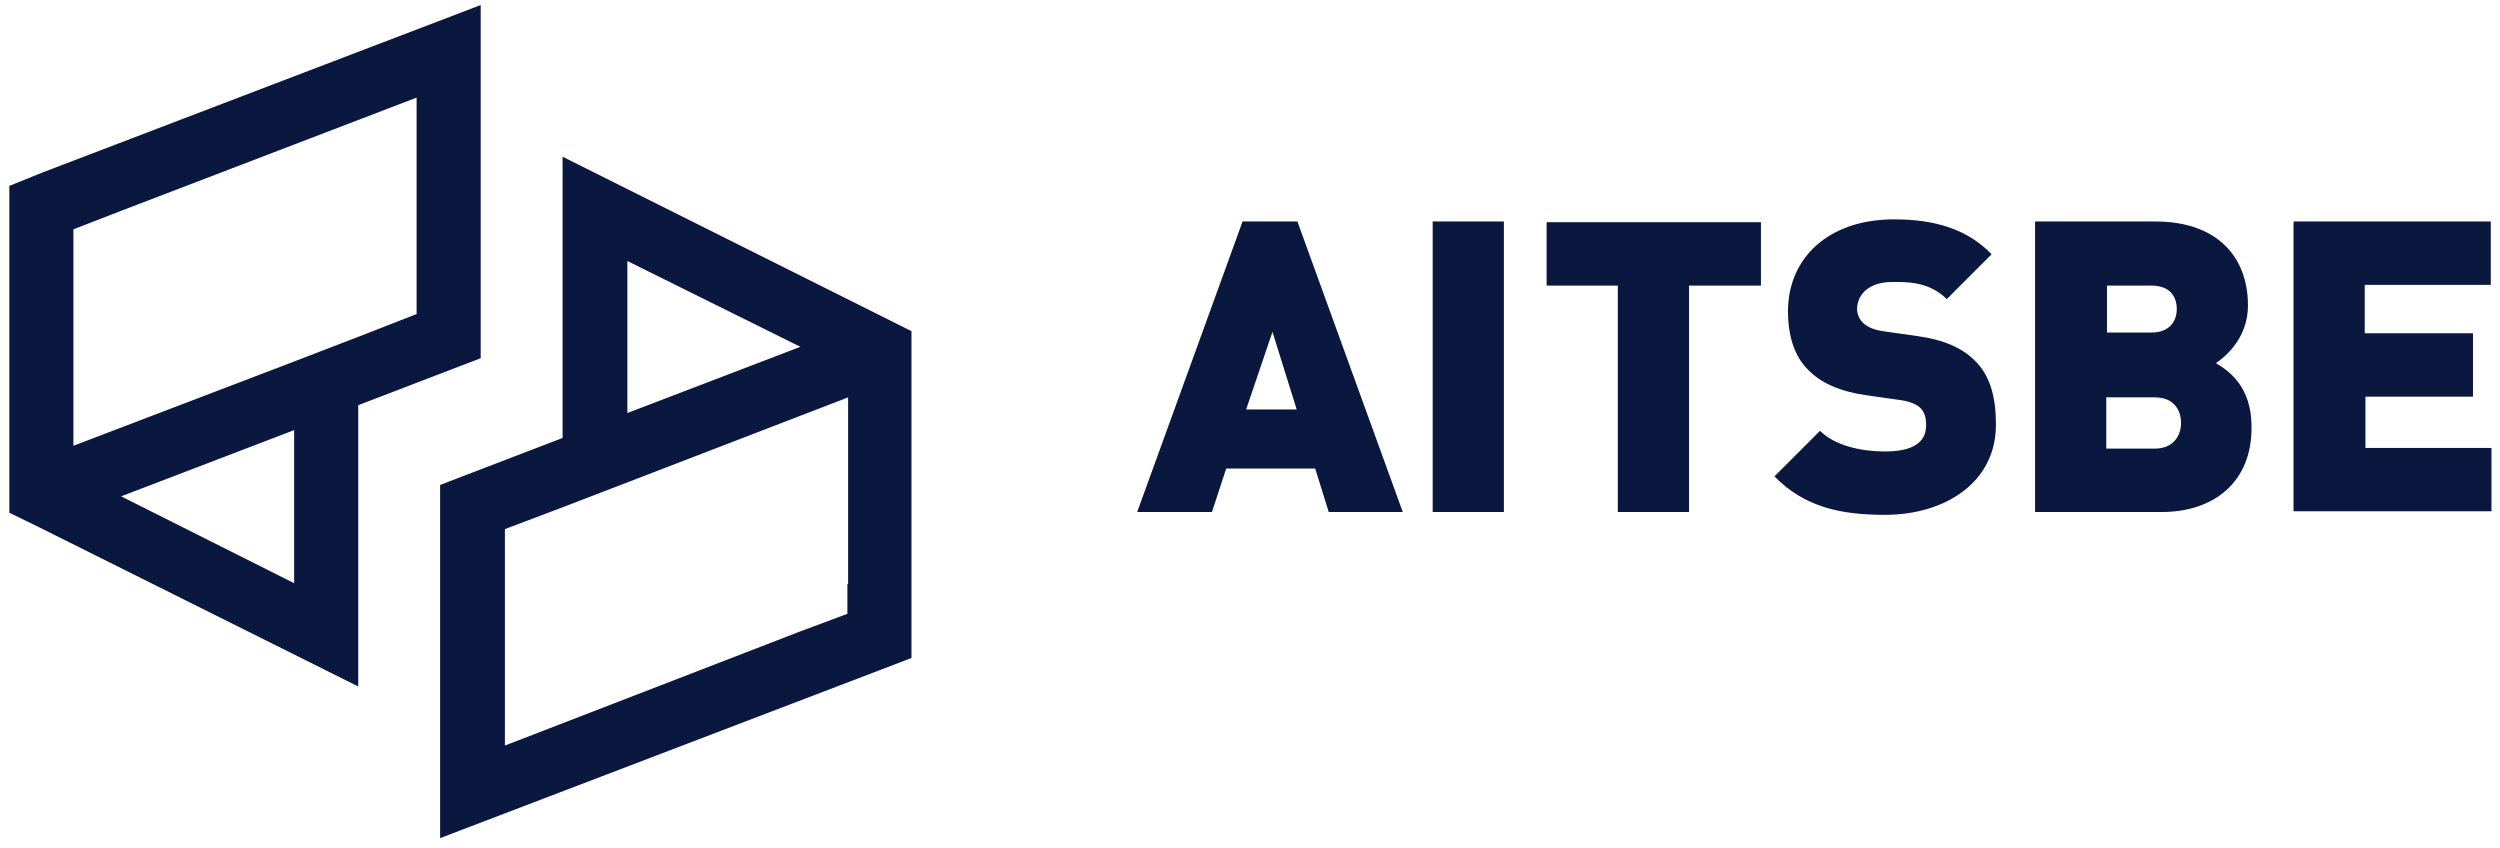 <svg xmlns="http://www.w3.org/2000/svg" width="230" height="78" viewBox="0 0 230 78" fill="none"><path fill-rule="evenodd" clip-rule="evenodd" d="M3.937 15.858L44.224 0.463V32.955L32.957 37.278V63.154L3.675 48.546L0.858 47.17V17.102L3.937 15.858ZM11.143 45.663L27.061 53.655V39.571L11.143 45.663ZM32.957 30.99L38.328 28.893V8.979L11.143 19.395L6.754 21.098V23.849V41.012L26.144 33.61L32.957 30.99ZM51.758 14.416L81.105 29.09L83.856 30.466V60.534L80.777 61.713L40.49 77.107V44.615L51.758 40.292V14.416ZM57.719 24.013V37.999L73.637 31.907L57.719 24.013ZM77.96 56.472V53.721H78.026V36.558L58.636 44.026L51.823 46.646L46.451 48.677V68.591L73.571 58.11L77.96 56.472ZM122.243 47.104L120.998 43.108H112.81L111.5 47.104H104.621L114.316 20.377H119.36L129.056 47.104H122.243ZM117.068 30.531L114.644 37.671H119.295L117.068 30.531ZM131.807 20.377V47.104H138.358V20.377H131.807ZM155.39 26.273V47.104H148.839V26.273H142.288V20.443H162.006V26.273H155.39ZM163.25 43.829C166.002 46.646 169.343 47.366 173.404 47.366C178.972 47.366 183.689 44.353 183.623 38.981C183.623 36.557 183.099 34.527 181.658 33.151C180.544 32.038 178.841 31.251 176.417 30.924L173.208 30.465C172.29 30.334 171.701 30.007 171.373 29.679C170.98 29.286 170.849 28.762 170.849 28.435C170.849 27.255 171.766 25.945 174.059 25.945C174.1 25.945 174.143 25.945 174.186 25.945C174.218 25.945 174.25 25.945 174.283 25.944C175.452 25.936 177.507 25.922 179.103 27.517L183.23 23.39C181.003 21.098 178.055 20.181 174.256 20.181C168.164 20.181 164.495 23.784 164.495 28.631C164.495 30.924 165.085 32.758 166.329 34.003C167.508 35.247 169.343 36.033 171.701 36.361L174.911 36.819C175.762 36.95 176.352 37.212 176.679 37.54C177.073 37.933 177.204 38.457 177.204 39.112C177.204 40.684 176.024 41.536 173.404 41.536C171.242 41.536 168.819 41.012 167.443 39.636L163.25 43.829ZM198.886 47.104H187.226V20.377H198.297C203.865 20.377 206.812 23.521 206.812 28.107C206.812 31.12 204.716 32.824 203.865 33.413C204.978 34.068 207.14 35.509 207.14 39.243C207.206 44.353 203.668 47.104 198.886 47.104ZM197.904 26.273H193.842V30.596H197.904C199.672 30.596 200.262 29.483 200.262 28.435C200.262 27.387 199.738 26.273 197.904 26.273ZM198.231 36.557H193.777V41.274H198.231C200 41.274 200.655 40.029 200.655 38.916C200.655 37.802 200.065 36.557 198.231 36.557ZM211.005 20.377V47.039H229.216V41.209H217.621V36.492H227.513V30.662H217.556V26.207H229.151V20.377H211.005Z" fill="#0A173F"></path></svg>